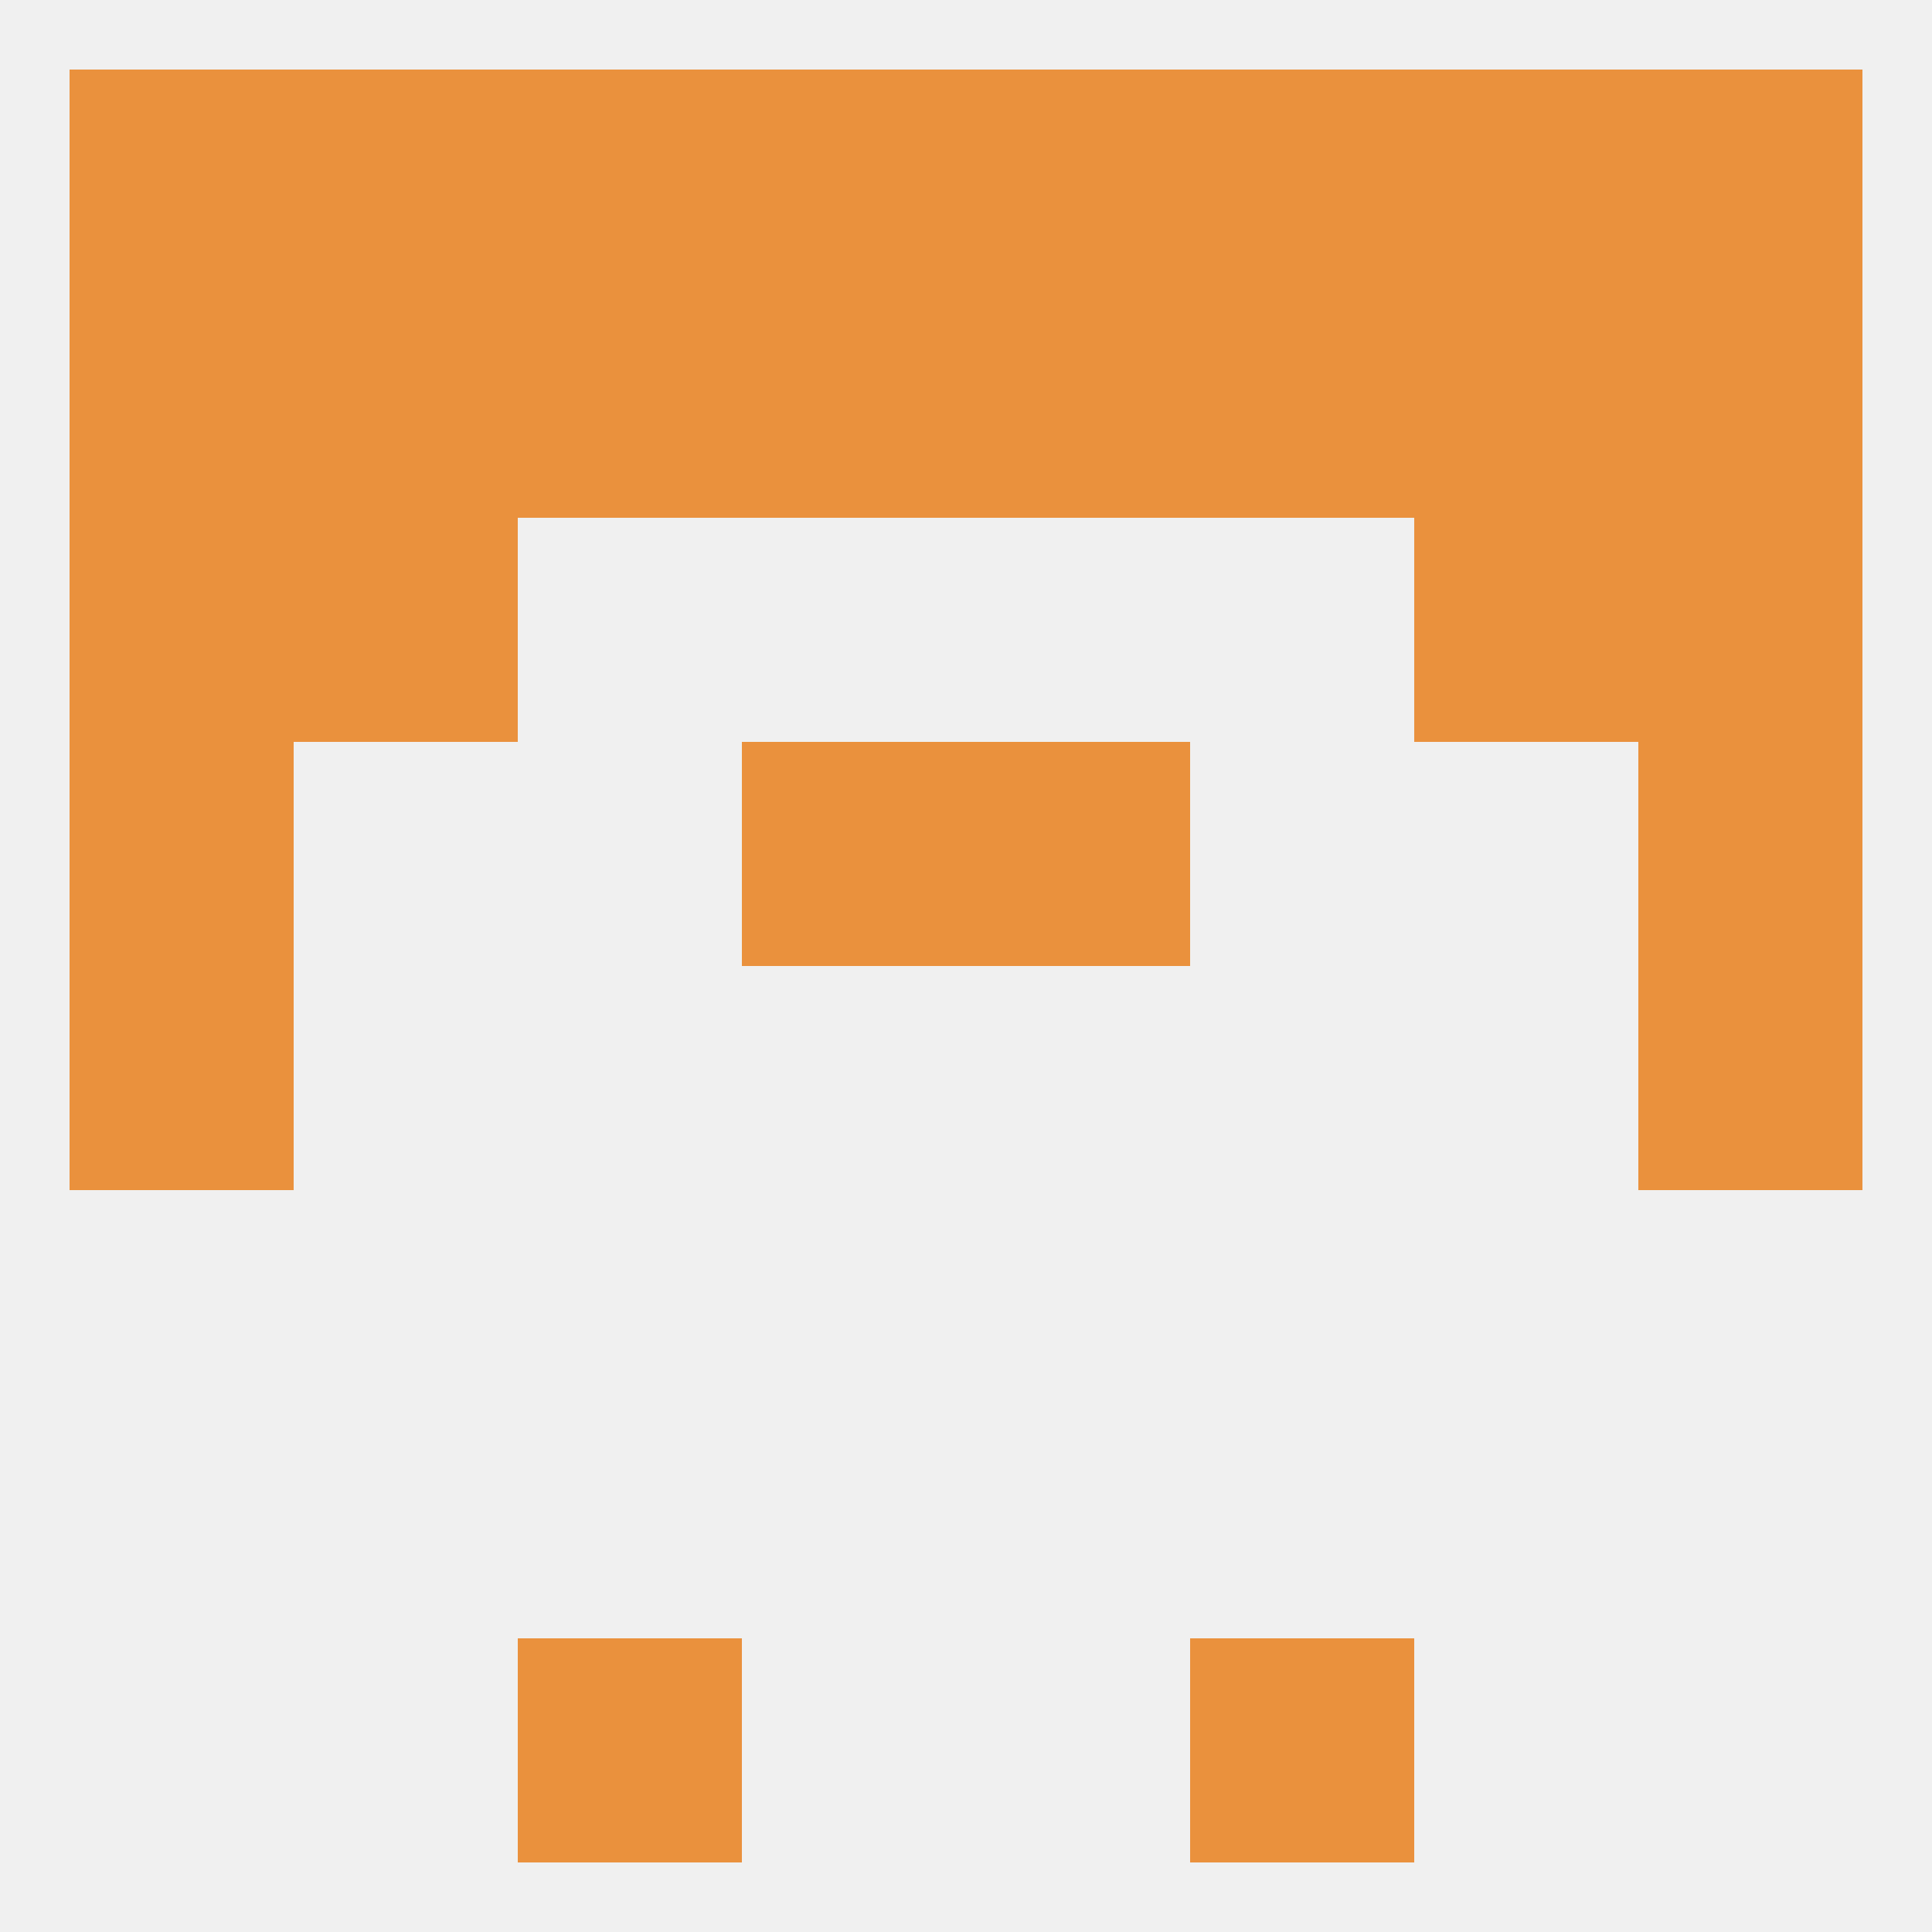
<!--   <?xml version="1.0"?> -->
<svg version="1.1" baseprofile="full" xmlns="http://www.w3.org/2000/svg" xmlns:xlink="http://www.w3.org/1999/xlink" xmlns:ev="http://www.w3.org/2001/xml-events" width="250" height="250" viewBox="0 0 250 250" >
	<rect width="100%" height="100%" fill="rgba(240,240,240,255)"/>

	<rect x="9" y="67" width="29" height="29" fill="rgba(234,145,61,255)"/>
	<rect x="212" y="67" width="29" height="29" fill="rgba(234,145,61,255)"/>
	<rect x="38" y="67" width="29" height="29" fill="rgba(234,145,61,255)"/>
	<rect x="183" y="67" width="29" height="29" fill="rgba(234,145,61,255)"/>
	<rect x="154" y="38" width="29" height="29" fill="rgba(234,145,61,255)"/>
	<rect x="212" y="38" width="29" height="29" fill="rgba(234,145,61,255)"/>
	<rect x="38" y="38" width="29" height="29" fill="rgba(234,145,61,255)"/>
	<rect x="183" y="38" width="29" height="29" fill="rgba(234,145,61,255)"/>
	<rect x="96" y="38" width="29" height="29" fill="rgba(234,145,61,255)"/>
	<rect x="9" y="38" width="29" height="29" fill="rgba(234,145,61,255)"/>
	<rect x="125" y="38" width="29" height="29" fill="rgba(234,145,61,255)"/>
	<rect x="67" y="38" width="29" height="29" fill="rgba(234,145,61,255)"/>
	<rect x="38" y="9" width="29" height="29" fill="rgba(234,145,61,255)"/>
	<rect x="183" y="9" width="29" height="29" fill="rgba(234,145,61,255)"/>
	<rect x="67" y="9" width="29" height="29" fill="rgba(234,145,61,255)"/>
	<rect x="154" y="9" width="29" height="29" fill="rgba(234,145,61,255)"/>
	<rect x="9" y="9" width="29" height="29" fill="rgba(234,145,61,255)"/>
	<rect x="212" y="9" width="29" height="29" fill="rgba(234,145,61,255)"/>
	<rect x="96" y="9" width="29" height="29" fill="rgba(234,145,61,255)"/>
	<rect x="125" y="9" width="29" height="29" fill="rgba(234,145,61,255)"/>
	<rect x="67" y="212" width="29" height="29" fill="rgba(234,145,61,255)"/>
	<rect x="154" y="212" width="29" height="29" fill="rgba(234,145,61,255)"/>
	<rect x="9" y="125" width="29" height="29" fill="rgba(234,145,61,255)"/>
	<rect x="212" y="125" width="29" height="29" fill="rgba(234,145,61,255)"/>
	<rect x="125" y="96" width="29" height="29" fill="rgba(234,145,61,255)"/>
	<rect x="9" y="96" width="29" height="29" fill="rgba(234,145,61,255)"/>
	<rect x="212" y="96" width="29" height="29" fill="rgba(234,145,61,255)"/>
	<rect x="96" y="96" width="29" height="29" fill="rgba(234,145,61,255)"/>
</svg>